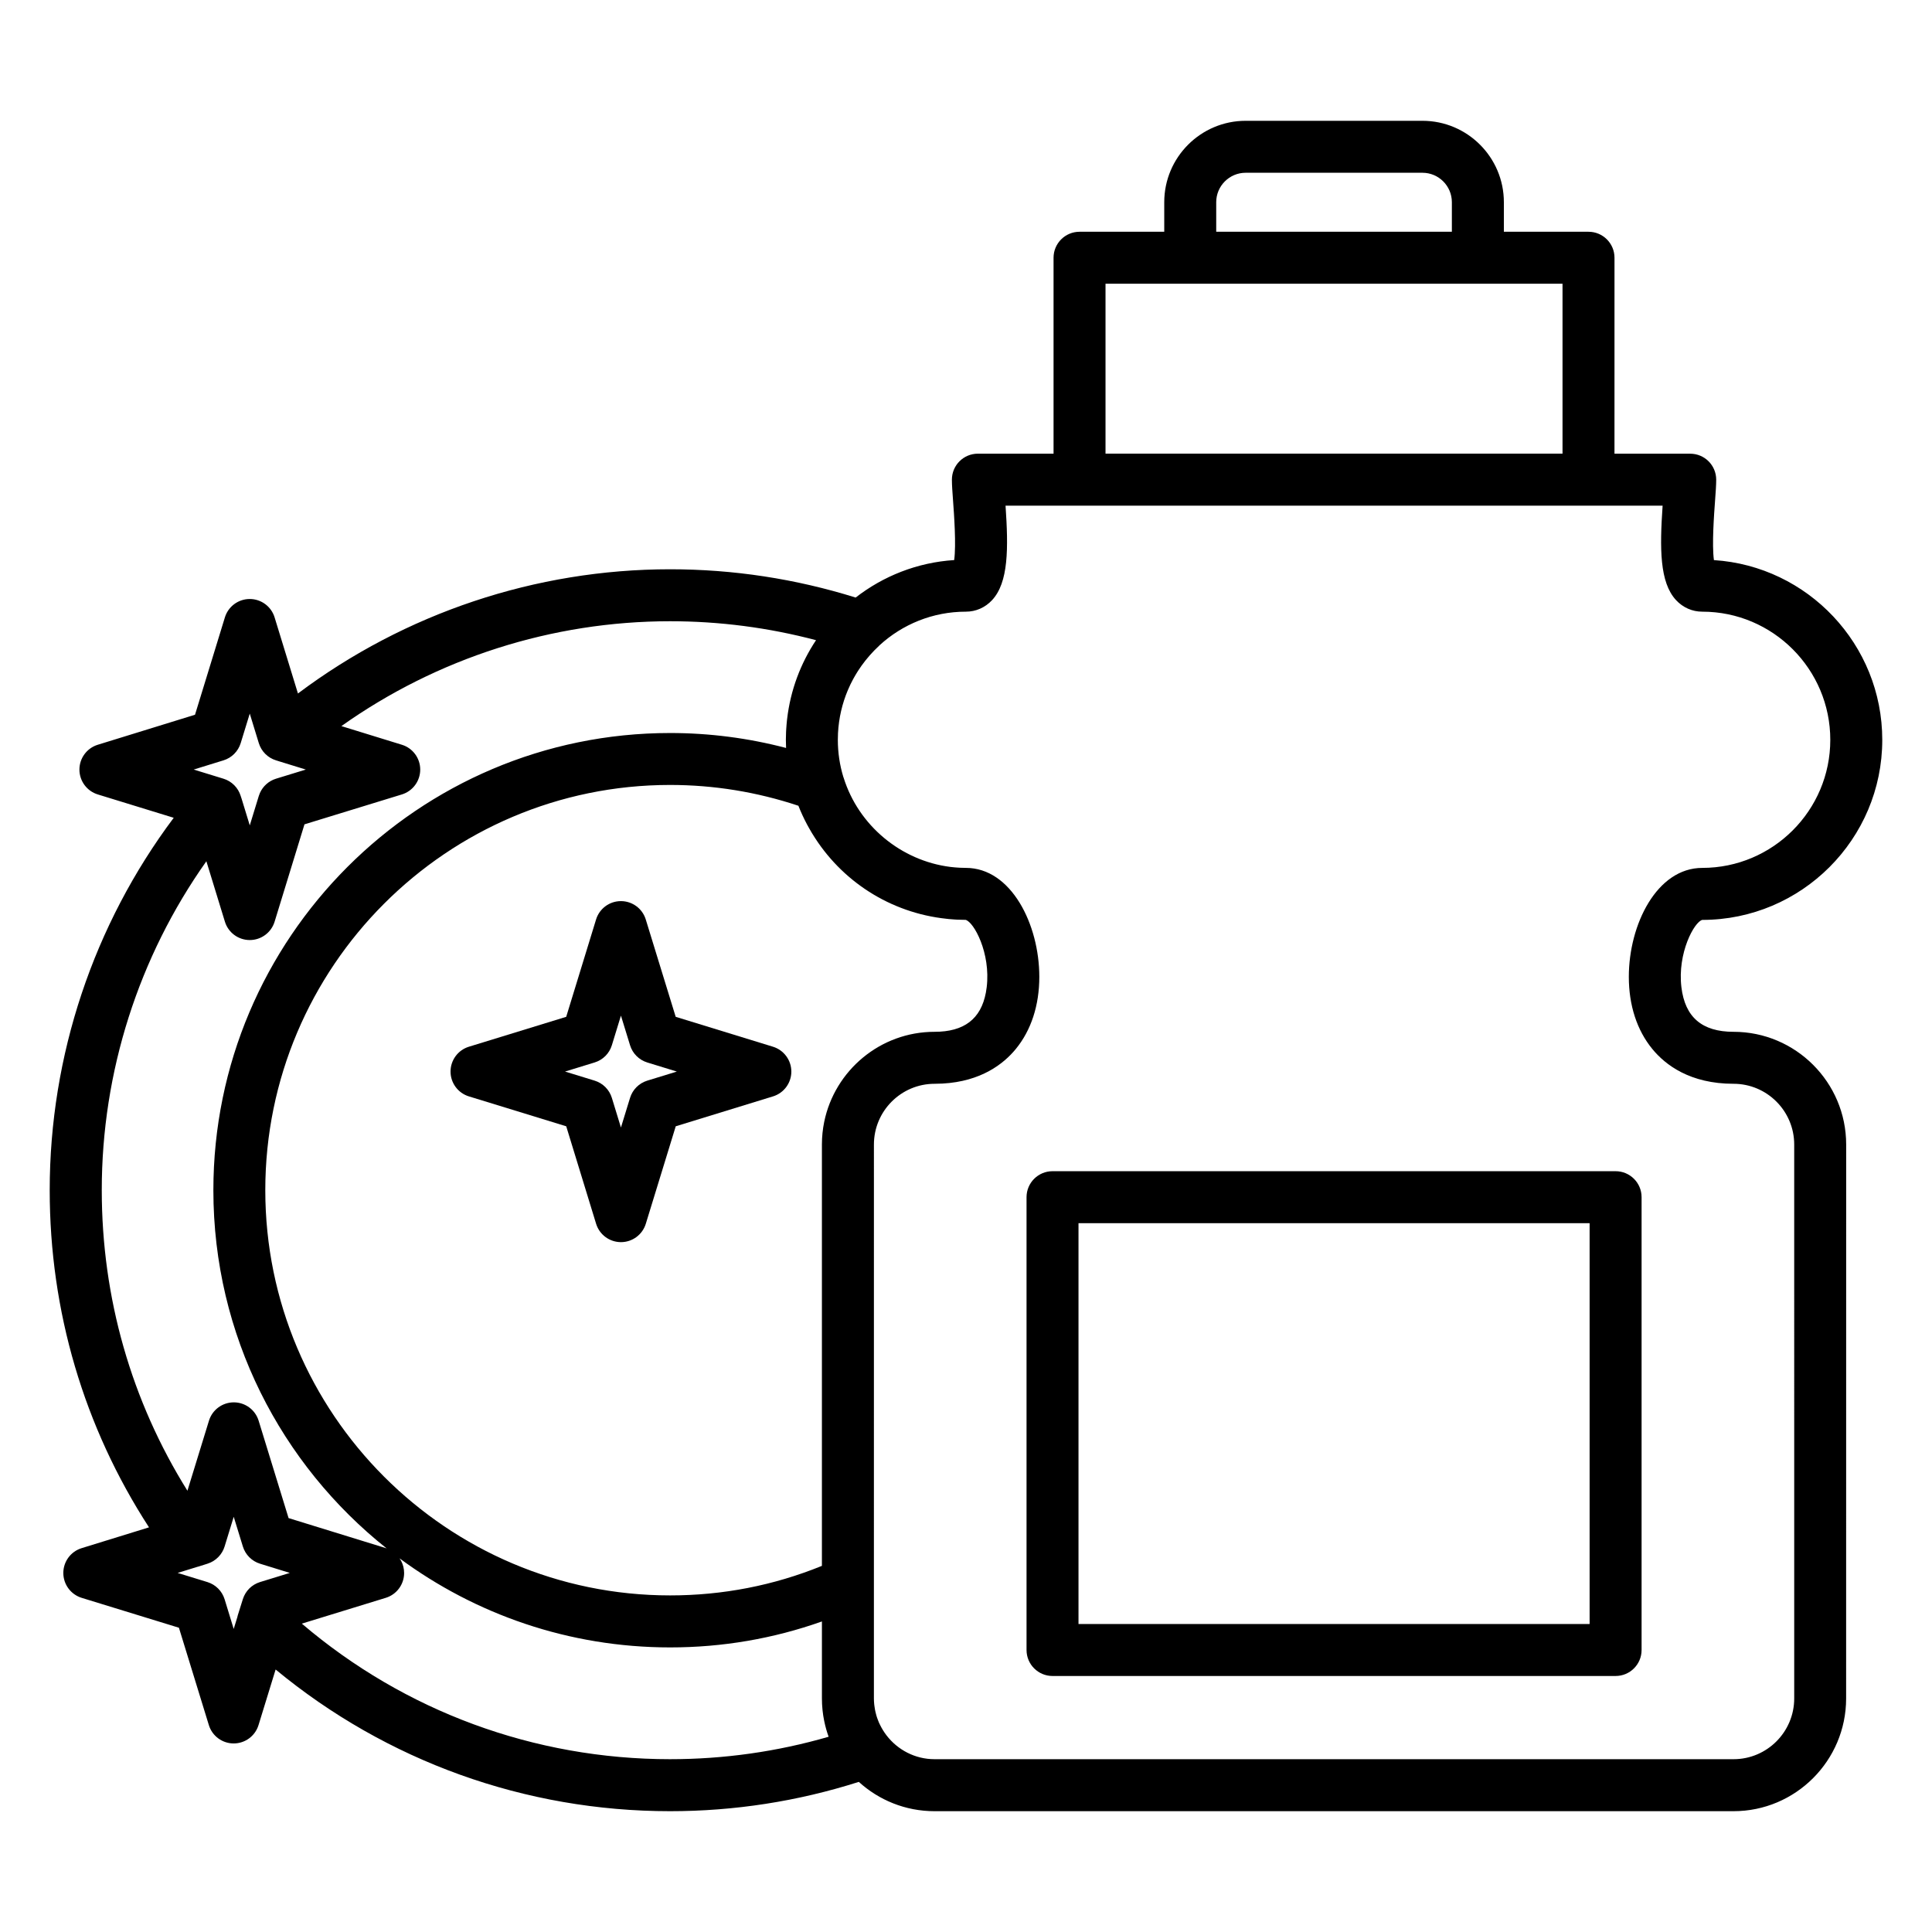 <?xml version="1.0" encoding="UTF-8"?>
<!-- Uploaded to: SVG Repo, www.svgrepo.com, Generator: SVG Repo Mixer Tools -->
<svg fill="#000000" width="800px" height="800px" version="1.1" viewBox="144 144 512 512" xmlns="http://www.w3.org/2000/svg">
 <g>
  <path d="m603.41 417.44c-8.344 0-12.863-3.867-13.82-11.82-1.09-9.082 3.418-17.312 5.523-17.836 26.305 0 47.707-21.402 47.707-47.707 0-25.285-19.742-46.043-44.613-47.645-0.562-4.047 0.039-12.184 0.289-15.578 0.18-2.41 0.316-4.312 0.316-5.731 0-3.805-3.082-6.887-6.887-6.887h-20.07l0.004-51.93c0-3.805-3.082-6.887-6.887-6.887h-22.43v-7.836c0-11.895-9.68-21.57-21.578-21.57h-46.848c-11.898 0-21.578 9.676-21.578 21.57v7.836h-22.449c-3.805 0-6.887 3.082-6.887 6.887v51.922h-20.051c-3.805 0-6.887 3.082-6.887 6.887 0 1.418 0.141 3.32 0.316 5.731 0.25 3.394 0.848 11.531 0.289 15.578-9.801 0.629-18.797 4.246-26.113 9.934-15.922-4.973-32.441-7.496-49.168-7.496-35.617 0-70.273 11.633-98.629 32.918l-6.188-20.172c-0.887-2.894-3.559-4.867-6.586-4.867s-5.699 1.977-6.586 4.867l-7.918 25.805-25.777 7.957c-2.891 0.891-4.859 3.562-4.856 6.586 0.004 3.023 1.977 5.691 4.863 6.578l20.129 6.188c-21.254 28.355-32.867 63.035-32.867 98.695 0 32.062 9.07 62.75 26.316 89.348l-17.852 5.512c-2.891 0.891-4.859 3.562-4.856 6.586 0.004 3.023 1.977 5.691 4.863 6.582l25.773 7.922 7.93 25.801c0.887 2.891 3.559 4.863 6.582 4.863 3.023 0 5.695-1.973 6.582-4.863l4.531-14.73c29.398 24.285 66.113 37.547 104.53 37.547 17.066 0 33.871-2.617 50.023-7.766 5.305 4.824 12.344 7.766 20.055 7.766h211.74c16.461 0 29.852-13.402 29.852-29.875l0.012-146.8c0-16.473-13.391-29.871-29.852-29.871zm-137.1-219.86c0-4.297 3.5-7.797 7.801-7.797h46.848c4.301 0 7.801 3.496 7.801 7.797v7.836h-62.449zm-29.336 21.609h121.11v45.031l-121.11 0.004zm-41.652 168.36c0.574 0.055 1.152 0.098 1.734 0.133 0.199 0.012 0.398 0.023 0.598 0.035 0.734 0.035 1.473 0.055 2.215 0.055h0.004 0.012c2.184 0.535 6.691 8.766 5.602 17.848-0.059 0.496-0.133 0.977-0.223 1.445-1.316 6.981-5.777 10.375-13.598 10.375-14.402 0-26.453 10.262-29.242 23.859-0.398 1.941-0.609 3.953-0.609 6.012v111.66c-12.777 5.199-26.289 7.828-40.23 7.828-59.152 0-107.28-48.172-107.28-107.39 0-59.211 48.125-107.39 107.28-107.39 11.582 0 23.004 1.855 34 5.516 0.66 1.668 1.406 3.297 2.242 4.867 0.02 0.035 0.035 0.07 0.055 0.105 0.148 0.277 0.301 0.547 0.453 0.82 0.234 0.426 0.477 0.848 0.727 1.262 0.066 0.109 0.133 0.223 0.203 0.332 7.652 12.598 20.719 21.008 35.578 22.566 0.156 0.023 0.32 0.035 0.48 0.051zm-192.09-42.051c2.18-0.672 3.883-2.379 4.555-4.562l2.402-7.824 2.398 7.824c0.668 2.18 2.375 3.891 4.555 4.562l0.59 0.184c0.008 0.004 0.02 0.008 0.027 0.012l7.285 2.246-7.891 2.422c-1.91 0.586-3.461 1.969-4.266 3.769-0.117 0.258-0.215 0.523-0.301 0.797l-2.394 7.805-2.215-7.227c-0.023-0.074-0.055-0.141-0.082-0.211l-0.113-0.367c-0.672-2.184-2.379-3.894-4.562-4.562l-7.891-2.426zm-4.543 26.738 4.914 16.02c0.887 2.894 3.559 4.867 6.586 4.867s5.699-1.977 6.586-4.867l4.856-15.828 3.059-9.969 25.809-7.922c2.891-0.887 4.863-3.555 4.867-6.582 0.004-3.023-1.969-5.695-4.859-6.586l-10.832-3.34-5.203-1.605c25.355-18 55.836-27.789 87.125-27.789 13.102 0 26.062 1.688 38.664 5.019-4.078 6.117-6.777 13.227-7.664 20.883-0.016 0.117-0.031 0.234-0.043 0.352-0.043 0.391-0.078 0.781-0.109 1.172-0.031 0.367-0.059 0.73-0.082 1.098-0.016 0.281-0.035 0.562-0.047 0.844-0.031 0.688-0.051 1.375-0.051 2.066 0 0.719 0.023 1.434 0.055 2.148-10.023-2.629-20.316-3.961-30.723-3.961-66.75 0-121.05 54.352-121.05 121.16 0 38.43 17.969 72.73 45.938 94.945-0.078-0.027-0.148-0.066-0.23-0.094l-25.777-7.957-7.934-25.809c-0.887-2.891-3.559-4.863-6.582-4.863-3.023 0-5.695 1.973-6.582 4.863l-5.707 18.559c-14.883-23.844-22.699-51.156-22.699-79.652-0.012-31.312 9.762-61.812 27.723-87.172zm4.836 195.59c-0.672-2.184-2.379-3.891-4.562-4.562l-7.887-2.422 5.316-1.641c0.059-0.016 0.117-0.023 0.176-0.039l2.238-0.707 0.164-0.051c0.004-0.004 0.012-0.004 0.016-0.008l0.02-0.008c0.07-0.023 0.137-0.055 0.203-0.078 0.195-0.07 0.391-0.137 0.578-0.223 0.051-0.023 0.098-0.051 0.145-0.074 0.203-0.098 0.402-0.199 0.594-0.316 0.035-0.02 0.066-0.047 0.098-0.07 0.199-0.125 0.398-0.262 0.582-0.406 0.016-0.012 0.031-0.027 0.047-0.043 0.199-0.16 0.391-0.328 0.57-0.508 0.008-0.008 0.016-0.02 0.023-0.023 0.762-0.777 1.348-1.734 1.676-2.805l2.418-7.875 2.422 7.875c0.672 2.18 2.375 3.887 4.551 4.559l7.891 2.438-7.887 2.422c-0.273 0.082-0.535 0.184-0.793 0.297-0.078 0.035-0.148 0.078-0.223 0.117-0.176 0.086-0.352 0.172-0.52 0.27-0.098 0.059-0.191 0.133-0.285 0.195-0.133 0.09-0.273 0.176-0.398 0.273-0.094 0.074-0.18 0.156-0.27 0.234-0.117 0.102-0.242 0.199-0.352 0.312-0.09 0.09-0.164 0.188-0.25 0.281-0.102 0.113-0.207 0.219-0.301 0.34-0.078 0.102-0.148 0.211-0.219 0.316-0.086 0.121-0.176 0.238-0.254 0.367-0.066 0.109-0.121 0.227-0.184 0.344-0.07 0.133-0.148 0.262-0.207 0.398-0.055 0.117-0.094 0.242-0.141 0.363-0.051 0.137-0.113 0.266-0.156 0.406l-1.363 4.344c-0.043 0.137-0.066 0.277-0.098 0.418l-0.969 3.152zm118.06 42.379c-35.996 0-70.363-12.703-97.598-35.926l22.246-6.836c2.891-0.887 4.863-3.559 4.863-6.582 0-1.133-0.277-2.219-0.773-3.176-0.129-0.246-0.285-0.477-0.438-0.707 20.086 14.828 44.887 23.605 71.703 23.605 13.863 0 27.348-2.316 40.23-6.879v20.398c0 0.484 0.016 0.965 0.035 1.445 0.008 0.133 0.02 0.266 0.027 0.395 0.023 0.352 0.047 0.707 0.082 1.059 0.016 0.137 0.027 0.27 0.043 0.402 0.039 0.355 0.082 0.715 0.137 1.07 0.016 0.113 0.035 0.223 0.051 0.336 0.062 0.391 0.133 0.781 0.211 1.168 0.016 0.07 0.027 0.141 0.043 0.211 0.285 1.387 0.668 2.746 1.148 4.07-13.625 3.949-27.719 5.945-42.012 5.945zm297.9-16.098c0 8.875-7.211 16.098-16.074 16.098h-211.74c-5.184 0-9.789-2.481-12.73-6.309-0.691-0.902-1.273-1.859-1.754-2.856-0.082-0.172-0.172-0.344-0.25-0.52-0.09-0.203-0.164-0.414-0.246-0.621-0.102-0.262-0.199-0.52-0.289-0.785-0.062-0.188-0.117-0.379-0.172-0.566-0.086-0.297-0.164-0.598-0.23-0.902-0.039-0.18-0.078-0.355-0.113-0.535-0.062-0.336-0.113-0.676-0.156-1.02-0.02-0.156-0.043-0.309-0.059-0.469-0.047-0.5-0.078-1.004-0.078-1.516v-30.594l0.004-116.2c0-8.875 7.211-16.098 16.074-16.098 0.723 0 1.422-0.02 2.106-0.059 10.234-0.566 16.176-5.211 19.41-9.148 4.082-4.973 6.242-11.59 6.242-19.137 0-13.883-7.441-28.871-19.461-28.871-0.516 0-1.027-0.016-1.539-0.039-0.25-0.012-0.5-0.031-0.75-0.047-0.223-0.016-0.445-0.031-0.668-0.051-0.371-0.035-0.742-0.07-1.109-0.113-0.02-0.004-0.035-0.004-0.055-0.008-13.008-1.637-24.309-10.902-28.281-23.652-0.023-0.074-0.055-0.145-0.082-0.215-0.941-3.106-1.449-6.394-1.449-9.805 0-0.586 0.016-1.172 0.043-1.75 0.207-4.039 1.117-7.891 2.617-11.438 0.004-0.008 0.008-0.02 0.012-0.027 0.184-0.438 0.383-0.867 0.586-1.297 0.043-0.094 0.086-0.188 0.133-0.285 0.168-0.348 0.348-0.688 0.527-1.023 0.098-0.184 0.195-0.367 0.297-0.555 0.137-0.25 0.281-0.496 0.426-0.742 0.164-0.281 0.332-0.562 0.504-0.836 0.094-0.152 0.191-0.301 0.289-0.449 0.246-0.383 0.5-0.762 0.766-1.133 0.035-0.047 0.066-0.098 0.102-0.145 1.344-1.875 2.891-3.637 4.633-5.254 0.047-0.043 0.086-0.094 0.133-0.141 6.035-5.523 14.062-8.895 22.867-8.895 2.644 0 5.113-1.086 6.945-3.059 4.371-4.707 4.34-13.703 3.566-25.039h174.13c-0.777 11.336-0.809 20.336 3.562 25.039 1.832 1.973 4.301 3.059 6.945 3.059 18.711 0 33.93 15.238 33.93 33.969 0 18.711-15.223 33.934-33.93 33.934-12.02 0-19.461 14.984-19.461 28.871 0 7.547 2.156 14.164 6.242 19.137 3.449 4.199 9.98 9.203 21.512 9.203 8.863 0 16.074 7.223 16.074 16.098z"/>
  <path d="m572.15 454.38h-149.22c-3.805 0-6.887 3.082-6.887 6.887v120c0 3.805 3.082 6.887 6.887 6.887h149.22c3.805 0 6.887-3.082 6.887-6.887v-120c0-3.805-3.082-6.887-6.887-6.887zm-6.887 120h-135.45v-106.22h135.45z"/>
  <path d="m348.84 421.39-25.773-7.922-7.934-25.801c-0.887-2.891-3.559-4.863-6.582-4.863h-0.004c-3.023 0-5.695 1.977-6.582 4.867l-7.914 25.797-25.789 7.922c-2.891 0.887-4.863 3.559-4.863 6.582 0 3.023 1.973 5.695 4.867 6.582l25.789 7.922 7.918 25.832c0.887 2.894 3.559 4.867 6.582 4.871h0.004c3.023 0 5.699-1.977 6.586-4.867l7.934-25.836 25.773-7.922c2.891-0.887 4.863-3.559 4.863-6.582-0.008-3.023-1.984-5.691-4.875-6.582zm-33.309 8.992c-2.184 0.672-3.891 2.379-4.562 4.562l-2.414 7.859-2.406-7.856c-0.672-2.184-2.379-3.894-4.562-4.566l-7.844-2.41 7.844-2.41c2.184-0.672 3.894-2.379 4.562-4.562l2.406-7.848 2.414 7.852c0.672 2.184 2.379 3.891 4.559 4.562l7.84 2.41z"/>
 </g>
</svg>